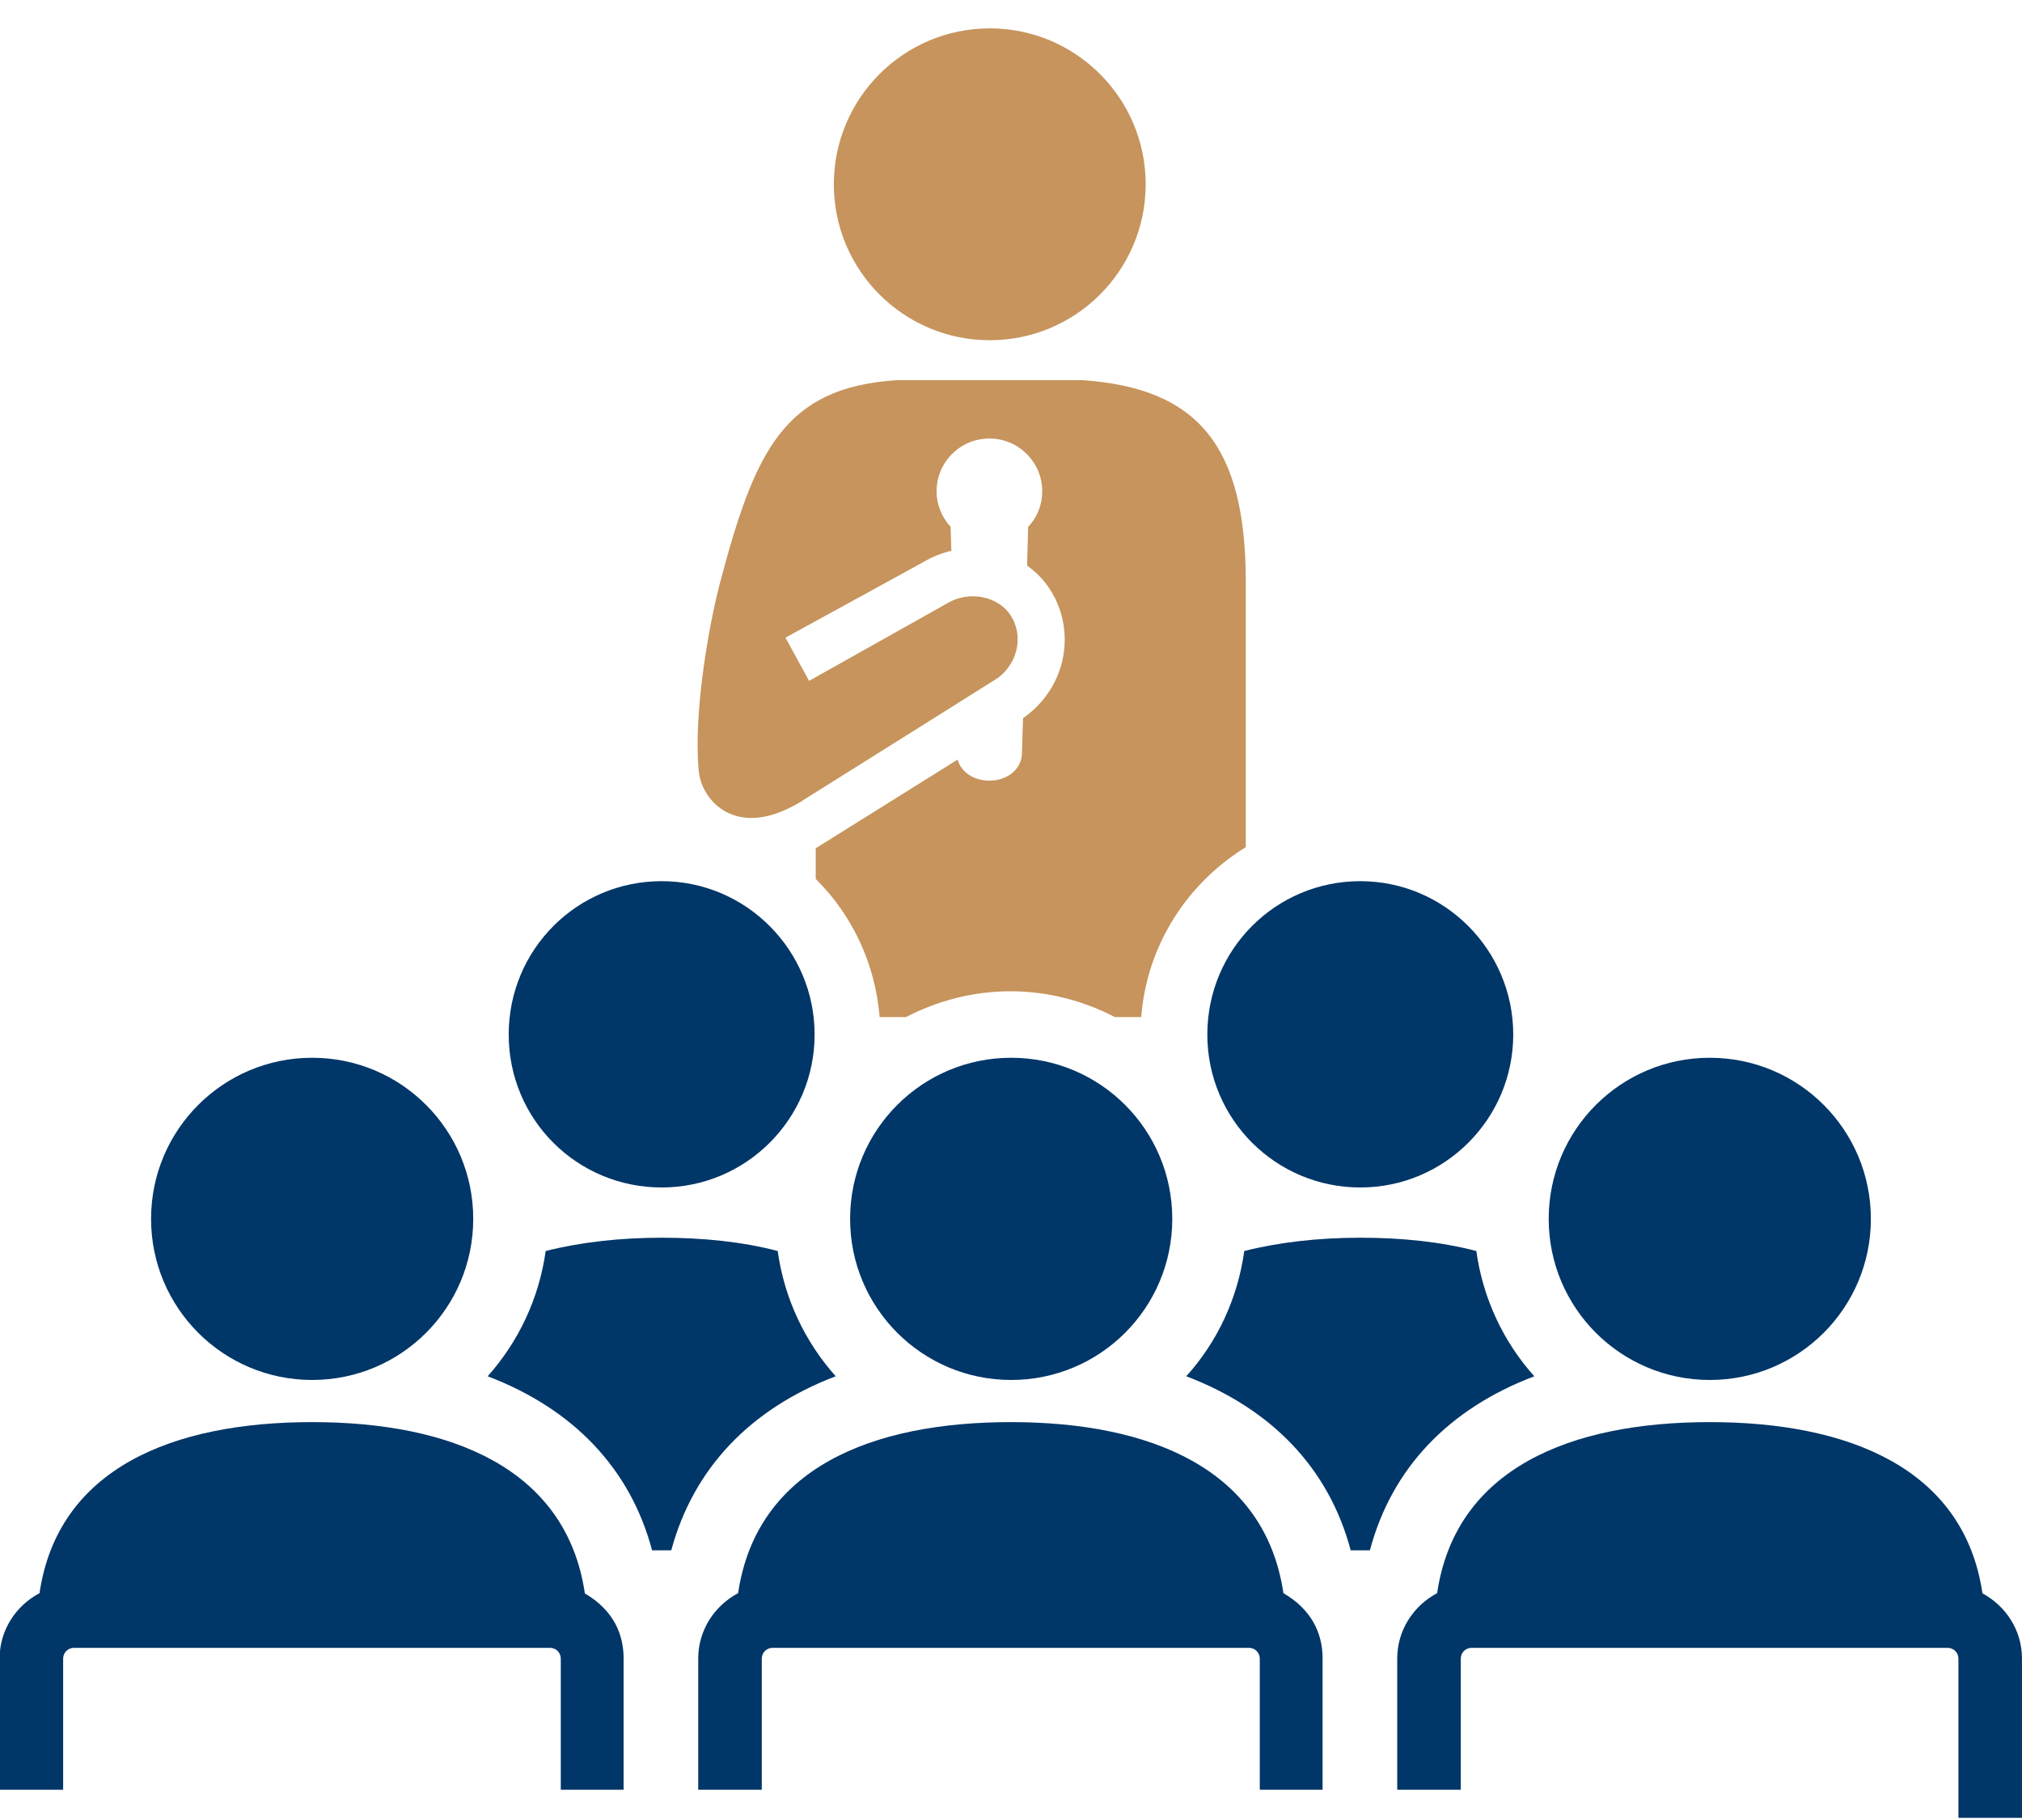 <?xml version="1.0" encoding="UTF-8"?>
<svg xmlns="http://www.w3.org/2000/svg" width="70" height="63" viewBox="0 0 70 63" fill="none">
  <g id="Fichier 8 1" clip-path="url(#clip0_1140_2780)">
    <g id="Calque_1-2">
      <path id="Vector" d="M27.78 27.713C29.481 26.652 34.546 23.467 34.546 23.467C35.249 22.943 35.441 21.983 34.981 21.293C34.546 20.628 33.535 20.436 32.794 20.883L28.01 23.569L27.192 22.073L31.975 19.451C32.269 19.272 32.602 19.144 32.934 19.067L32.909 18.236C32.602 17.903 32.423 17.468 32.423 17.008C32.423 15.998 33.241 15.179 34.252 15.179C35.262 15.179 36.081 15.998 36.081 17.008C36.081 17.468 35.914 17.903 35.595 18.236L35.556 19.579C35.863 19.796 36.132 20.065 36.337 20.385C36.797 21.075 36.963 21.945 36.797 22.776C36.631 23.62 36.132 24.362 35.416 24.861L35.377 26.127C35.339 26.639 34.866 27.023 34.252 27.023C33.702 27.023 33.267 26.716 33.152 26.294L28.24 29.363V30.425C29.494 31.665 30.3 33.341 30.453 35.208H31.361C32.448 34.645 33.676 34.313 34.981 34.313C36.285 34.313 37.513 34.645 38.6 35.208H39.508C39.7 32.714 41.107 30.566 43.128 29.325V20.154C43.128 15.448 41.491 13.427 37.449 13.158H31.054C27.128 13.414 26.13 15.614 24.915 20.218C24.544 21.638 24.007 24.644 24.186 26.652C24.25 27.457 24.915 28.314 26.015 28.314C26.552 28.314 27.14 28.11 27.767 27.726L27.78 27.713Z" fill="#C6945C"></path>
      <path id="Vector_2" d="M34.265 0.982C31.285 0.982 28.867 3.4 28.867 6.38C28.867 9.36 31.285 11.777 34.265 11.777C37.245 11.777 39.662 9.36 39.662 6.38C39.662 3.4 37.245 0.982 34.265 0.982Z" fill="#C6945C"></path>
      <path id="Vector_3" d="M10.807 47.768C13.889 47.768 16.383 45.274 16.383 42.192C16.383 39.109 13.889 36.615 10.807 36.615C7.725 36.615 5.23 39.109 5.23 42.192C5.23 45.274 7.725 47.768 10.807 47.768Z" fill="#003668"></path>
      <path id="Vector_4" d="M22.906 41.105C25.835 41.105 28.201 38.726 28.201 35.81C28.201 32.894 25.835 30.502 22.906 30.502C19.977 30.502 17.611 32.868 17.611 35.81C17.611 38.752 19.977 41.105 22.906 41.105Z" fill="#003668"></path>
      <path id="Vector_5" d="M20.246 55.148C19.606 50.838 15.629 49.227 10.807 49.227C5.985 49.227 2.007 50.825 1.368 55.148C0.549 55.583 -0.014 56.427 -0.014 57.412V61.953H2.186V57.412C2.186 57.208 2.352 57.041 2.557 57.041H19.044C19.248 57.041 19.414 57.208 19.414 57.412V61.953H21.589V57.412C21.589 56.606 21.269 55.749 20.233 55.148H20.246Z" fill="#003668"></path>
      <path id="Vector_6" d="M68.63 55.148C67.991 50.838 64.013 49.227 59.191 49.227C54.37 49.227 50.392 50.825 49.752 55.148C48.934 55.583 48.371 56.427 48.371 57.412V61.953H50.571V57.412C50.571 57.208 50.737 57.041 50.942 57.041H67.428C67.633 57.041 67.799 57.208 67.799 57.412V62.925H69.999V57.412C69.999 56.427 69.436 55.583 68.618 55.148H68.63Z" fill="#003668"></path>
      <path id="Vector_7" d="M44.431 55.148C43.792 50.838 39.814 49.227 34.992 49.227C30.17 49.227 26.193 50.825 25.553 55.148C24.735 55.583 24.172 56.427 24.172 57.412V61.953H26.372V57.412C26.372 57.208 26.538 57.041 26.743 57.041H43.242C43.447 57.041 43.613 57.208 43.613 57.412V61.953H45.787V57.412C45.787 56.504 45.378 55.698 44.431 55.148Z" fill="#003668"></path>
      <path id="Vector_8" d="M53.117 47.64C52.055 46.463 51.339 44.954 51.109 43.304C49.881 42.984 48.525 42.844 47.093 42.844C45.66 42.844 44.291 42.997 43.076 43.304C42.846 44.954 42.143 46.45 41.068 47.64C44.023 48.766 46.005 50.825 46.76 53.664H47.425C48.18 50.825 50.149 48.766 53.117 47.64Z" fill="#003668"></path>
      <path id="Vector_9" d="M35.006 47.768C38.089 47.768 40.583 45.274 40.583 42.192C40.583 39.109 38.089 36.615 35.006 36.615C31.924 36.615 29.43 39.109 29.43 42.192C29.43 45.274 31.924 47.768 35.006 47.768Z" fill="#003668"></path>
      <path id="Vector_10" d="M47.092 41.105C50.021 41.105 52.387 38.726 52.387 35.81C52.387 32.894 50.021 30.502 47.092 30.502C44.163 30.502 41.797 32.868 41.797 35.81C41.797 38.752 44.176 41.105 47.092 41.105Z" fill="#003668"></path>
      <path id="Vector_11" d="M59.192 47.768C62.274 47.768 64.768 45.274 64.768 42.192C64.768 39.109 62.274 36.615 59.192 36.615C56.109 36.615 53.615 39.109 53.615 42.192C53.615 45.274 56.109 47.768 59.192 47.768Z" fill="#003668"></path>
      <path id="Vector_12" d="M28.931 47.64C27.869 46.45 27.153 44.954 26.923 43.304C25.708 42.984 24.339 42.844 22.907 42.844C21.474 42.844 20.106 42.997 18.891 43.304C18.661 44.954 17.944 46.45 16.883 47.64C19.837 48.766 21.82 50.825 22.574 53.664H23.239C24.007 50.825 25.977 48.766 28.931 47.64Z" fill="#003668"></path>
    </g>
  </g>
  <defs>
    <clipPath id="clip0_1140_2780">
      <rect width="70" height="61.942" fill="white" transform="translate(0 0.982)"></rect>
    </clipPath>
  </defs>
</svg>
